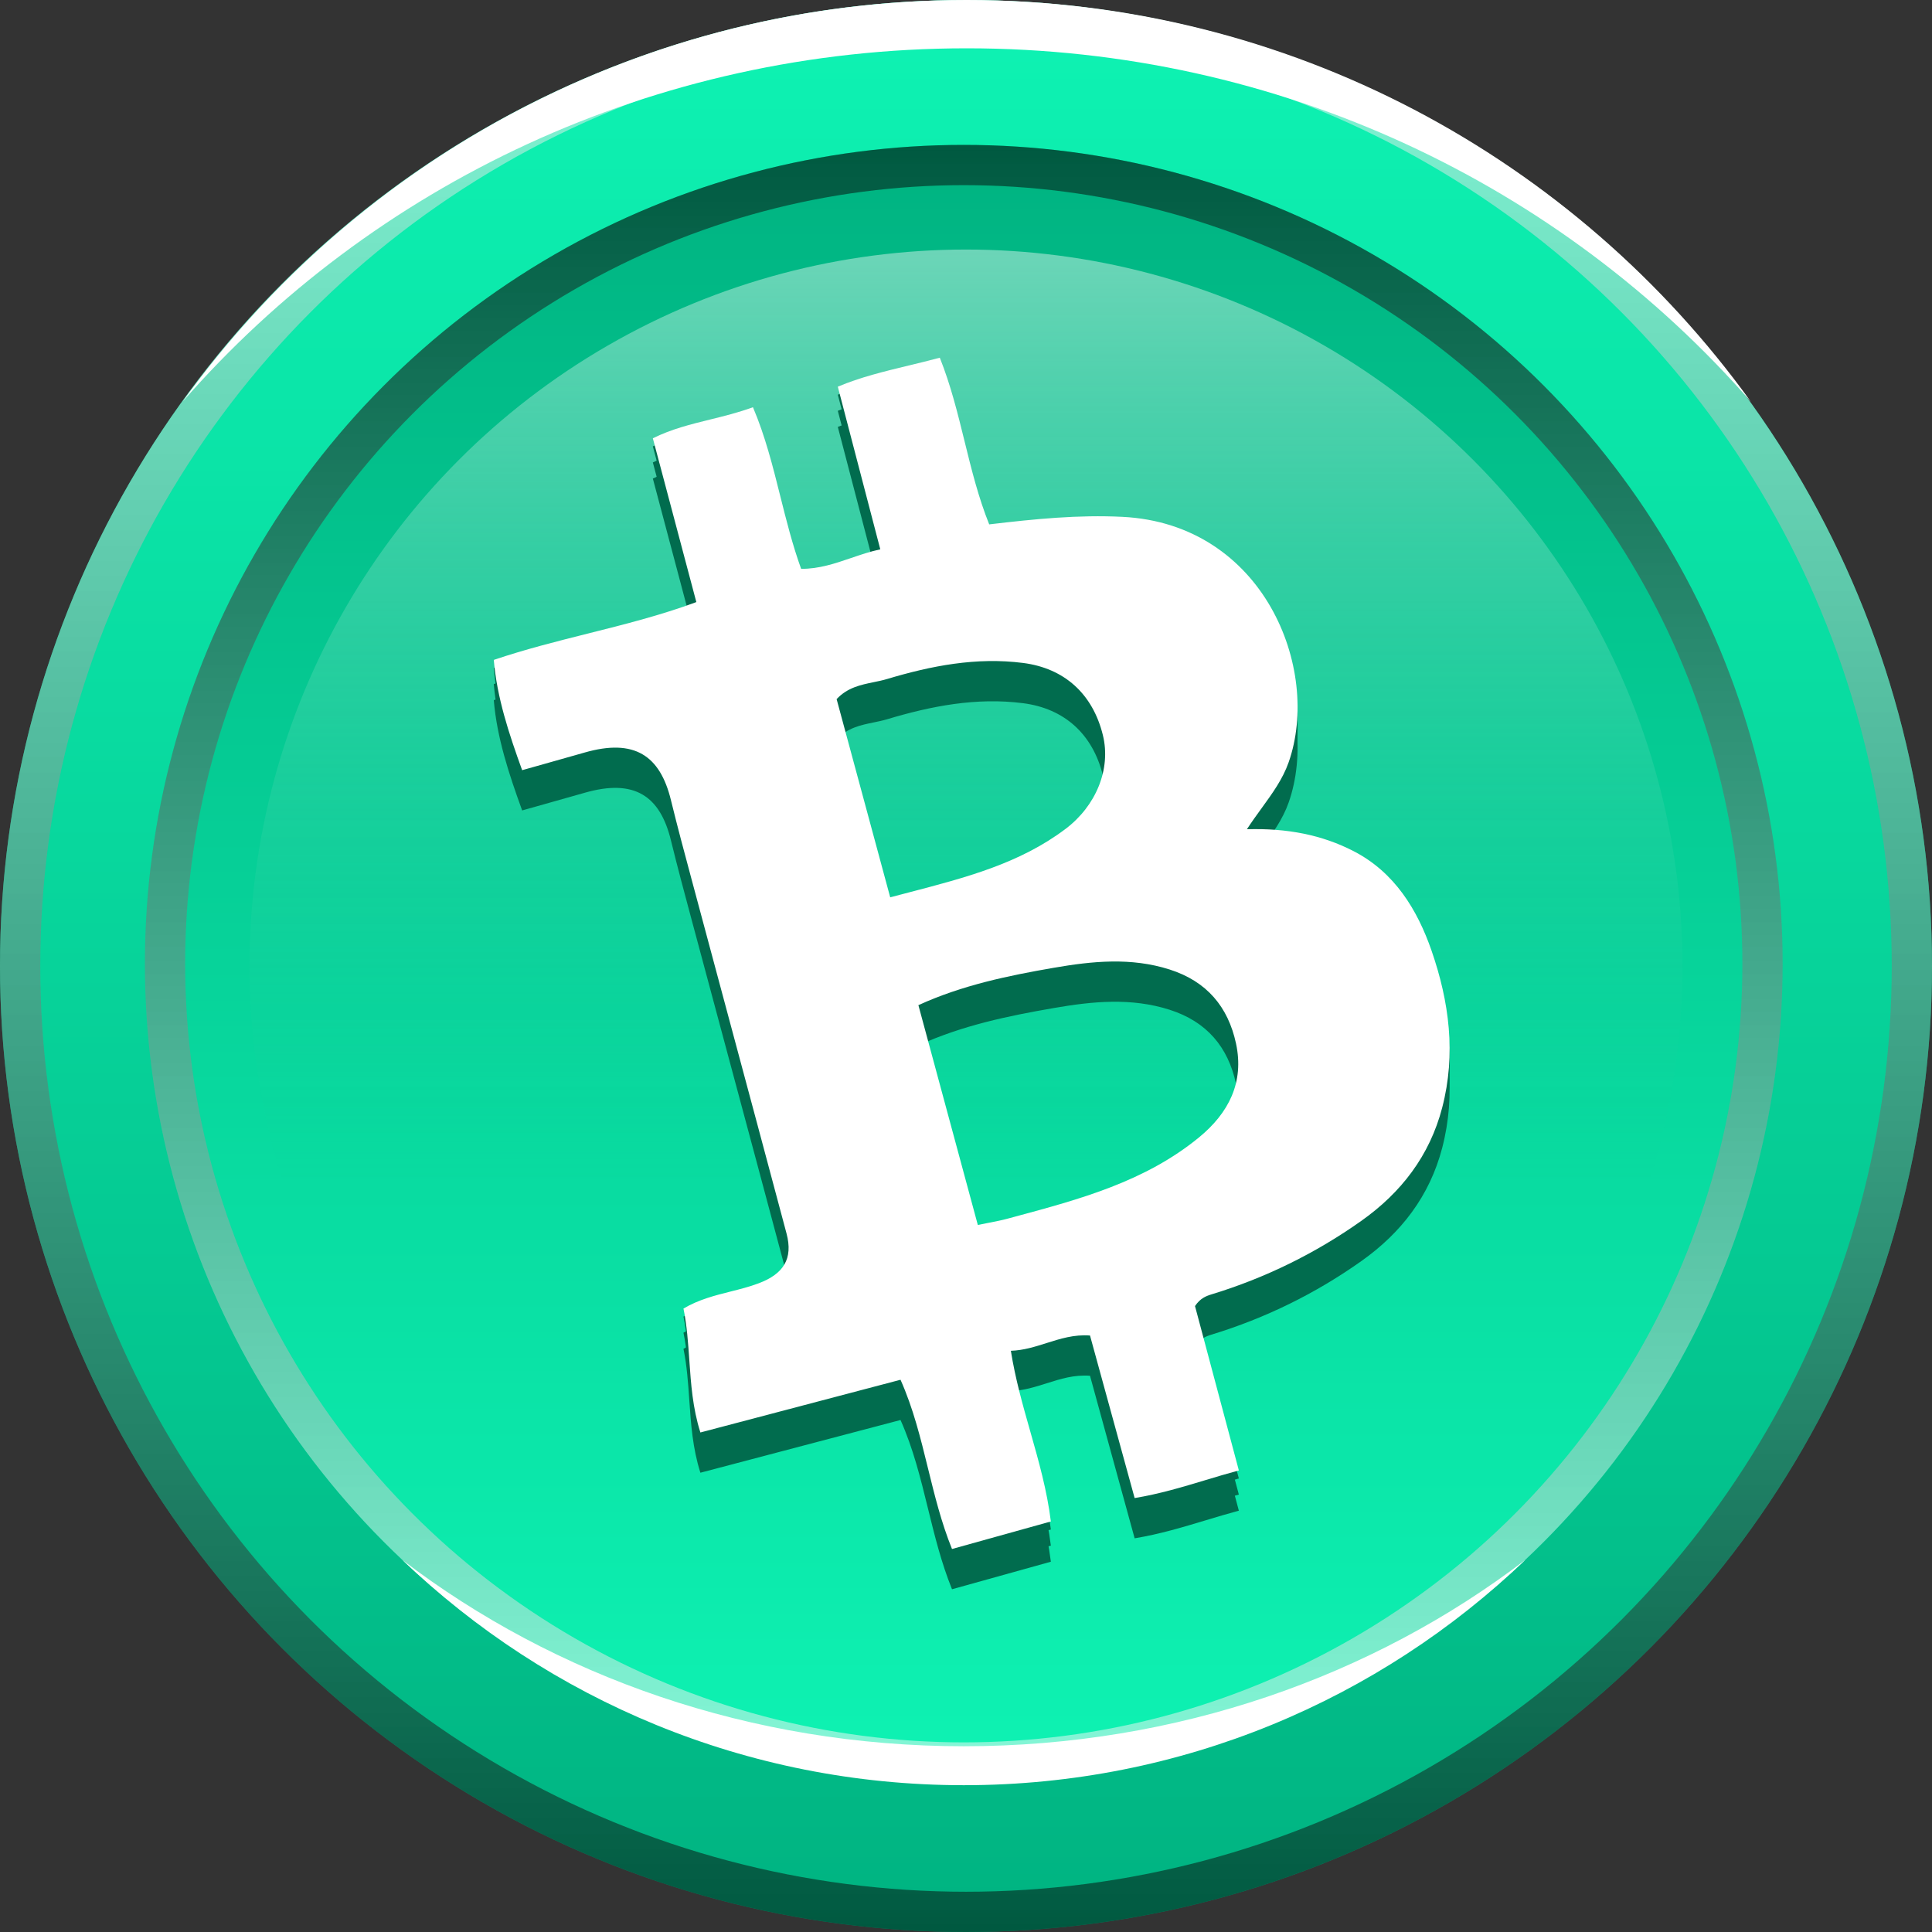 <svg width="240" height="240" viewBox="0 0 240 240" fill="none" xmlns="http://www.w3.org/2000/svg">
<rect x="0" y="0" width="240" height="240" fill="#333333" stroke="none"/>
<g clip-path="url(#clip0_2154_2086)">
<circle cx="120" cy="120" r="120" fill="url(#paint0_linear_2154_2086)"/>
<circle cx="120" cy="120" r="117.5" stroke="url(#paint1_linear_2154_2086)" stroke-opacity="0.5" stroke-width="5" style="mix-blend-mode:luminosity"/>
<path fill-rule="evenodd" clip-rule="evenodd" d="M217.504 49.907C194.026 23.037 159.096 6 120.091 6C81.087 6 46.157 23.037 22.68 49.906C44.469 19.678 79.982 0 120.091 0C160.201 0 195.714 19.678 217.504 49.907Z" fill="white"/>
<circle cx="119.723" cy="119.722" r="101.722" transform="rotate(-180 119.723 119.722)" fill="url(#paint2_linear_2154_2086)"/>
<circle cx="119.723" cy="119.722" r="99.222" transform="rotate(-180 119.723 119.722)" stroke="url(#paint3_linear_2154_2086)" stroke-opacity="0.5" stroke-width="5" style="mix-blend-mode:luminosity"/>
<circle cx="120" cy="120" r="89" fill="url(#paint4_linear_2154_2086)" fill-opacity="0.6"/>
<path fill-rule="evenodd" clip-rule="evenodd" d="M189.494 193.764C170.554 208.231 146.241 216.926 119.725 216.926C93.23 216.926 68.934 208.244 50 193.798C68.119 211.123 92.681 221.764 119.729 221.764C146.795 221.764 171.372 211.109 189.494 193.764Z" fill="white"/>
<path fill-rule="evenodd" clip-rule="evenodd" d="M156.721 105.4C158.083 103.523 159.35 101.776 160.082 99.69C164.151 88.091 156.966 70.083 139.44 69.205C133.98 68.931 128.611 69.461 122.883 70.14C121.543 66.812 120.69 63.344 119.831 59.855C118.972 56.364 118.108 52.851 116.745 49.435C115.446 49.786 114.153 50.099 112.872 50.407C109.838 51.14 106.876 51.855 104.076 53.034L105.969 60.282C107.096 64.597 108.212 68.871 109.353 73.24C108.102 73.506 106.912 73.913 105.729 74.317C103.731 74.999 101.751 75.676 99.52 75.664C98.451 72.706 97.692 69.677 96.934 66.654C95.995 62.903 95.058 59.164 93.534 55.587C91.736 56.246 89.955 56.685 88.203 57.117C85.766 57.718 83.387 58.305 81.099 59.448L83.668 69.121L86.502 79.793C82.066 81.436 77.577 82.562 73.062 83.694C69.169 84.671 65.256 85.652 61.339 86.975C61.739 91.679 63.196 96.069 64.863 100.675C65.779 100.416 66.656 100.17 67.508 99.93C69.287 99.43 70.953 98.962 72.616 98.485C78.822 96.702 81.992 98.864 83.343 104.383C84.152 107.689 85.035 110.976 85.918 114.263C86.084 114.881 86.25 115.498 86.416 116.116C87.785 121.226 89.158 126.335 90.53 131.445C92.928 140.37 95.326 149.295 97.705 158.226C98.547 161.39 97.312 163.257 94.254 164.413C93.118 164.843 91.937 165.14 90.745 165.441C88.779 165.936 86.783 166.439 84.903 167.555C85.331 169.643 85.478 171.77 85.627 173.921C85.832 176.901 86.041 179.924 87.005 182.947L111.866 176.398C113.448 179.941 114.36 183.657 115.276 187.391C116.104 190.76 116.934 194.142 118.262 197.423C120.077 196.917 121.846 196.425 123.603 195.935C125.912 195.292 128.199 194.655 130.541 194.002C130.069 190.156 129.033 186.511 127.989 182.838C127.059 179.569 126.123 176.277 125.573 172.8C127.146 172.748 128.576 172.295 130.006 171.841C131.723 171.297 133.44 170.753 135.405 170.903C136.15 173.618 136.894 176.328 137.639 179.042C138.738 183.045 139.839 187.054 140.949 191.094C144.05 190.582 146.903 189.723 149.775 188.857C151.134 188.448 152.498 188.037 153.894 187.661C152.987 184.259 152.093 180.91 151.214 177.615L151.209 177.595C150.272 174.085 149.352 170.635 148.448 167.245C149.093 166.284 149.8 166.005 150.496 165.792C157.195 163.749 163.421 160.688 169.114 156.656C174.042 153.165 177.595 148.588 179.156 142.59C180.893 135.92 180.02 129.421 177.841 123.12C176.066 117.986 173.228 113.36 168.174 110.746C164.214 108.698 159.873 107.867 154.895 108.011C155.497 107.088 156.118 106.231 156.721 105.4ZM125.483 156.301C125.659 156.254 125.834 156.206 126.01 156.159C134.114 153.978 142.224 151.795 148.927 146.307C152.635 143.27 154.581 139.451 153.541 134.624C152.56 130.072 149.911 126.91 145.301 125.437C140.506 123.906 135.702 124.392 130.928 125.218C125.224 126.204 119.539 127.379 114.086 129.864L116.316 138.11C118.036 144.473 119.74 150.773 121.469 157.17C121.966 157.066 122.419 156.978 122.841 156.896C123.679 156.733 124.397 156.594 125.102 156.404C125.229 156.369 125.356 156.335 125.483 156.301ZM137.006 96.331C138.039 100.544 136.143 105.117 132.377 107.961C126.676 112.265 120.008 114.006 112.915 115.858C112.143 116.059 111.366 116.262 110.585 116.469L109.388 112.042L109.387 112.037C107.538 105.198 105.73 98.51 103.928 91.847C105.27 90.41 106.926 90.071 108.526 89.743C109.089 89.628 109.646 89.514 110.18 89.354C115.681 87.703 121.285 86.611 127.09 87.354C132.206 88.009 135.743 91.18 137.006 96.331Z" fill="#016C4E"/>
<path fill-rule="evenodd" clip-rule="evenodd" d="M156.721 103.4C158.083 101.523 159.35 99.776 160.082 97.69C164.151 86.091 156.966 68.083 139.44 67.205C133.98 66.931 128.611 67.461 122.883 68.14C121.543 64.812 120.69 61.344 119.831 57.855C118.972 54.364 118.108 50.851 116.745 47.435C115.446 47.786 114.153 48.099 112.872 48.407C109.838 49.14 106.876 49.855 104.076 51.034L105.969 58.282C107.096 62.597 108.212 66.871 109.353 71.24C108.102 71.506 106.912 71.913 105.729 72.317C103.731 72.999 101.751 73.676 99.52 73.664C98.451 70.706 97.692 67.677 96.934 64.654C95.995 60.903 95.058 57.164 93.534 53.587C91.736 54.246 89.955 54.685 88.203 55.117C85.766 55.718 83.387 56.305 81.099 57.448L83.668 67.121L86.502 77.793C82.066 79.436 77.577 80.562 73.062 81.694C69.169 82.671 65.256 83.652 61.339 84.975C61.739 89.679 63.196 94.069 64.863 98.675C65.779 98.416 66.656 98.17 67.508 97.93C69.287 97.43 70.953 96.962 72.616 96.485C78.822 94.702 81.992 96.864 83.343 102.383C84.152 105.689 85.035 108.976 85.918 112.263C86.084 112.881 86.25 113.498 86.416 114.116C87.785 119.226 89.158 124.335 90.53 129.445C92.928 138.37 95.326 147.295 97.705 156.226C98.547 159.39 97.312 161.257 94.254 162.413C93.118 162.843 91.937 163.14 90.745 163.441C88.779 163.936 86.783 164.439 84.903 165.555C85.331 167.643 85.478 169.77 85.627 171.921C85.832 174.901 86.041 177.924 87.005 180.947L111.866 174.398C113.448 177.941 114.36 181.657 115.276 185.391C116.104 188.76 116.934 192.142 118.262 195.423C120.077 194.917 121.846 194.425 123.603 193.935C125.912 193.292 128.199 192.655 130.541 192.002C130.069 188.156 129.033 184.511 127.989 180.838C127.059 177.569 126.123 174.277 125.573 170.8C127.146 170.748 128.576 170.295 130.006 169.841C131.723 169.297 133.44 168.753 135.405 168.903C136.15 171.618 136.894 174.328 137.639 177.042C138.738 181.045 139.839 185.054 140.949 189.094C144.05 188.582 146.903 187.723 149.775 186.857C151.134 186.448 152.498 186.037 153.894 185.661C152.987 182.259 152.093 178.91 151.214 175.615L151.209 175.595C150.272 172.085 149.352 168.635 148.448 165.245C149.093 164.284 149.8 164.005 150.496 163.792C157.195 161.749 163.421 158.688 169.114 154.656C174.042 151.165 177.595 146.588 179.156 140.59C180.893 133.92 180.02 127.421 177.841 121.12C176.066 115.986 173.228 111.36 168.174 108.746C164.214 106.698 159.873 105.867 154.895 106.011C155.497 105.088 156.118 104.231 156.721 103.4ZM125.483 154.301C125.659 154.254 125.834 154.206 126.01 154.159C134.114 151.978 142.224 149.795 148.927 144.307C152.635 141.27 154.581 137.451 153.541 132.624C152.56 128.072 149.911 124.91 145.301 123.437C140.506 121.906 135.702 122.392 130.928 123.218C125.224 124.204 119.539 125.379 114.086 127.864L116.316 136.11C118.036 142.473 119.74 148.773 121.469 155.17C121.966 155.066 122.419 154.978 122.841 154.896C123.679 154.733 124.397 154.594 125.102 154.404C125.229 154.369 125.356 154.335 125.483 154.301ZM137.006 94.331C138.039 98.544 136.143 103.117 132.377 105.961C126.676 110.265 120.008 112.006 112.915 113.858C112.143 114.059 111.366 114.262 110.585 114.469L109.388 110.042L109.387 110.037C107.538 103.198 105.73 96.51 103.928 89.847C105.27 88.41 106.926 88.071 108.526 87.743C109.089 87.628 109.646 87.514 110.18 87.354C115.681 85.703 121.285 84.611 127.09 85.354C132.206 86.009 135.743 89.18 137.006 94.331Z" fill="#016C4E"/>
<path fill-rule="evenodd" clip-rule="evenodd" d="M156.721 101.4C158.083 99.523 159.35 97.776 160.082 95.69C164.151 84.091 156.966 66.083 139.44 65.205C133.98 64.931 128.611 65.461 122.883 66.14C121.543 62.812 120.69 59.344 119.831 55.855C118.972 52.364 118.108 48.851 116.745 45.435C115.446 45.786 114.153 46.099 112.872 46.407C109.838 47.14 106.876 47.855 104.076 49.034L105.969 56.282C107.096 60.597 108.212 64.871 109.353 69.24C108.102 69.506 106.912 69.913 105.729 70.317C103.731 70.999 101.751 71.676 99.52 71.664C98.451 68.706 97.692 65.677 96.934 62.654C95.995 58.903 95.058 55.164 93.534 51.587C91.736 52.246 89.955 52.685 88.203 53.117C85.766 53.718 83.387 54.305 81.099 55.448L83.668 65.121L86.502 75.793C82.066 77.436 77.577 78.562 73.062 79.694C69.169 80.671 65.256 81.652 61.339 82.975C61.739 87.679 63.196 92.069 64.863 96.675C65.779 96.416 66.656 96.17 67.508 95.93C69.287 95.43 70.953 94.962 72.616 94.485C78.822 92.702 81.992 94.864 83.343 100.383C84.152 103.689 85.035 106.976 85.918 110.263C86.084 110.881 86.25 111.498 86.416 112.116C87.785 117.226 89.158 122.335 90.53 127.445C92.928 136.37 95.326 145.295 97.705 154.226C98.547 157.39 97.312 159.257 94.254 160.413C93.118 160.843 91.937 161.14 90.745 161.441C88.779 161.936 86.783 162.439 84.903 163.555C85.331 165.643 85.478 167.77 85.627 169.921C85.832 172.901 86.041 175.924 87.005 178.947L111.866 172.398C113.448 175.941 114.36 179.657 115.276 183.391C116.104 186.76 116.934 190.142 118.262 193.423C120.077 192.917 121.846 192.425 123.603 191.935C125.912 191.292 128.199 190.655 130.541 190.002C130.069 186.156 129.033 182.511 127.989 178.838C127.059 175.569 126.123 172.277 125.573 168.8C127.146 168.748 128.576 168.295 130.006 167.841C131.723 167.297 133.44 166.753 135.405 166.903C136.15 169.618 136.894 172.328 137.639 175.042C138.738 179.045 139.839 183.054 140.949 187.094C144.05 186.582 146.903 185.723 149.775 184.857C151.134 184.448 152.498 184.037 153.894 183.661C152.987 180.259 152.093 176.91 151.214 173.615L151.209 173.595C150.272 170.085 149.352 166.635 148.448 163.245C149.093 162.284 149.8 162.005 150.496 161.792C157.195 159.749 163.421 156.688 169.114 152.656C174.042 149.165 177.595 144.588 179.156 138.59C180.893 131.92 180.02 125.421 177.841 119.12C176.066 113.986 173.228 109.36 168.174 106.746C164.214 104.698 159.873 103.867 154.895 104.011C155.497 103.088 156.118 102.231 156.721 101.4ZM125.483 152.301C125.659 152.254 125.834 152.206 126.01 152.159C134.114 149.978 142.224 147.795 148.927 142.307C152.635 139.27 154.581 135.451 153.541 130.624C152.56 126.072 149.911 122.91 145.301 121.437C140.506 119.906 135.702 120.392 130.928 121.218C125.224 122.204 119.539 123.379 114.086 125.864L116.316 134.11C118.036 140.473 119.74 146.773 121.469 153.17C121.966 153.066 122.419 152.978 122.841 152.896C123.679 152.733 124.397 152.594 125.102 152.404C125.229 152.369 125.356 152.335 125.483 152.301ZM137.006 92.331C138.039 96.544 136.143 101.117 132.377 103.961C126.676 108.265 120.008 110.006 112.915 111.858C112.143 112.059 111.366 112.262 110.585 112.469L109.388 108.042L109.387 108.037C107.538 101.198 105.73 94.51 103.928 87.847C105.27 86.41 106.926 86.071 108.526 85.743C109.089 85.628 109.646 85.514 110.18 85.354C115.681 83.703 121.285 82.611 127.09 83.354C132.206 84.009 135.743 87.18 137.006 92.331Z" fill="#016C4E"/>
<path fill-rule="evenodd" clip-rule="evenodd" d="M156.721 100.4C158.083 98.523 159.35 96.776 160.082 94.69C164.151 83.091 156.966 65.083 139.44 64.205C133.98 63.931 128.611 64.461 122.883 65.14C121.543 61.812 120.69 58.344 119.831 54.855C118.972 51.364 118.108 47.851 116.745 44.435C115.446 44.786 114.153 45.099 112.872 45.407C109.838 46.14 106.876 46.855 104.076 48.034L105.969 55.282C107.096 59.597 108.212 63.871 109.353 68.24C108.102 68.506 106.912 68.913 105.729 69.317C103.731 69.999 101.751 70.676 99.52 70.664C98.451 67.706 97.692 64.677 96.934 61.654C95.995 57.903 95.058 54.164 93.534 50.587C91.736 51.246 89.955 51.685 88.203 52.117C85.766 52.718 83.387 53.305 81.099 54.448L83.668 64.121L86.502 74.793C82.066 76.436 77.577 77.562 73.062 78.694C69.169 79.671 65.256 80.652 61.339 81.975C61.739 86.679 63.196 91.069 64.863 95.675C65.779 95.416 66.656 95.17 67.508 94.93C69.287 94.43 70.953 93.962 72.616 93.485C78.822 91.702 81.992 93.864 83.343 99.383C84.152 102.689 85.035 105.976 85.918 109.263C86.084 109.881 86.25 110.498 86.416 111.116C87.785 116.226 89.158 121.335 90.53 126.445C92.928 135.37 95.326 144.295 97.705 153.226C98.547 156.39 97.312 158.257 94.254 159.413C93.118 159.843 91.937 160.14 90.745 160.441C88.779 160.936 86.783 161.439 84.903 162.555C85.331 164.643 85.478 166.77 85.627 168.921C85.832 171.901 86.041 174.924 87.005 177.947L111.866 171.398C113.448 174.941 114.36 178.657 115.276 182.391C116.104 185.76 116.934 189.142 118.262 192.423C120.077 191.917 121.846 191.425 123.603 190.935C125.912 190.292 128.199 189.655 130.541 189.002C130.069 185.156 129.033 181.511 127.989 177.838C127.059 174.569 126.123 171.277 125.573 167.8C127.146 167.748 128.576 167.295 130.006 166.841C131.723 166.297 133.44 165.753 135.405 165.903C136.15 168.618 136.894 171.328 137.639 174.042C138.738 178.045 139.839 182.054 140.949 186.094C144.05 185.582 146.903 184.723 149.775 183.857C151.134 183.448 152.498 183.037 153.894 182.661C152.987 179.259 152.093 175.91 151.214 172.615L151.209 172.595C150.272 169.085 149.352 165.635 148.448 162.245C149.093 161.284 149.8 161.005 150.496 160.792C157.195 158.749 163.421 155.688 169.114 151.656C174.042 148.165 177.595 143.588 179.156 137.59C180.893 130.92 180.02 124.421 177.841 118.12C176.066 112.986 173.228 108.36 168.174 105.746C164.214 103.698 159.873 102.867 154.895 103.011C155.497 102.088 156.118 101.231 156.721 100.4ZM125.483 151.301C125.659 151.254 125.834 151.206 126.01 151.159C134.114 148.978 142.224 146.795 148.927 141.307C152.635 138.27 154.581 134.451 153.541 129.624C152.56 125.072 149.911 121.91 145.301 120.437C140.506 118.906 135.702 119.392 130.928 120.218C125.224 121.204 119.539 122.379 114.086 124.864L116.316 133.11C118.036 139.473 119.74 145.773 121.469 152.17C121.966 152.066 122.419 151.978 122.841 151.896C123.679 151.733 124.397 151.594 125.102 151.404C125.229 151.369 125.356 151.335 125.483 151.301ZM137.006 91.331C138.039 95.544 136.143 100.117 132.377 102.961C126.676 107.265 120.008 109.006 112.915 110.858C112.143 111.059 111.366 111.262 110.585 111.469L109.388 107.042L109.387 107.037C107.538 100.198 105.73 93.51 103.928 86.847C105.27 85.41 106.926 85.071 108.526 84.743C109.089 84.628 109.646 84.514 110.18 84.354C115.681 82.703 121.285 81.611 127.09 82.354C132.206 83.009 135.743 86.18 137.006 91.331Z" fill="white"/>
</g>
<defs>
<linearGradient id="paint0_linear_2154_2086" x1="120.234" y1="0.468" x2="120.234" y2="240" gradientUnits="userSpaceOnUse">
<stop stop-color="#0EF3B3"/>
<stop offset="1" stop-color="#00B381"/>
</linearGradient>
<linearGradient id="paint1_linear_2154_2086" x1="120" y1="0" x2="120" y2="240" gradientUnits="userSpaceOnUse">
<stop stop-color="white"/>
<stop offset="1"/>
</linearGradient>
<linearGradient id="paint2_linear_2154_2086" x1="119.921" y1="18.397" x2="119.921" y2="221.445" gradientUnits="userSpaceOnUse">
<stop stop-color="#0EF3B3"/>
<stop offset="1" stop-color="#00B381"/>
</linearGradient>
<linearGradient id="paint3_linear_2154_2086" x1="119.723" y1="18" x2="119.723" y2="221.445" gradientUnits="userSpaceOnUse">
<stop stop-color="white"/>
<stop offset="1"/>
</linearGradient>
<linearGradient id="paint4_linear_2154_2086" x1="120" y1="31" x2="120" y2="209" gradientUnits="userSpaceOnUse">
<stop stop-color="white" stop-opacity="0.7"/>
<stop offset="0.65" stop-color="#0AC18E" stop-opacity="0"/>
</linearGradient>
<clipPath id="clip0_2154_2086">
<rect width="240" height="240" fill="white"/>
</clipPath>
</defs>
</svg>
